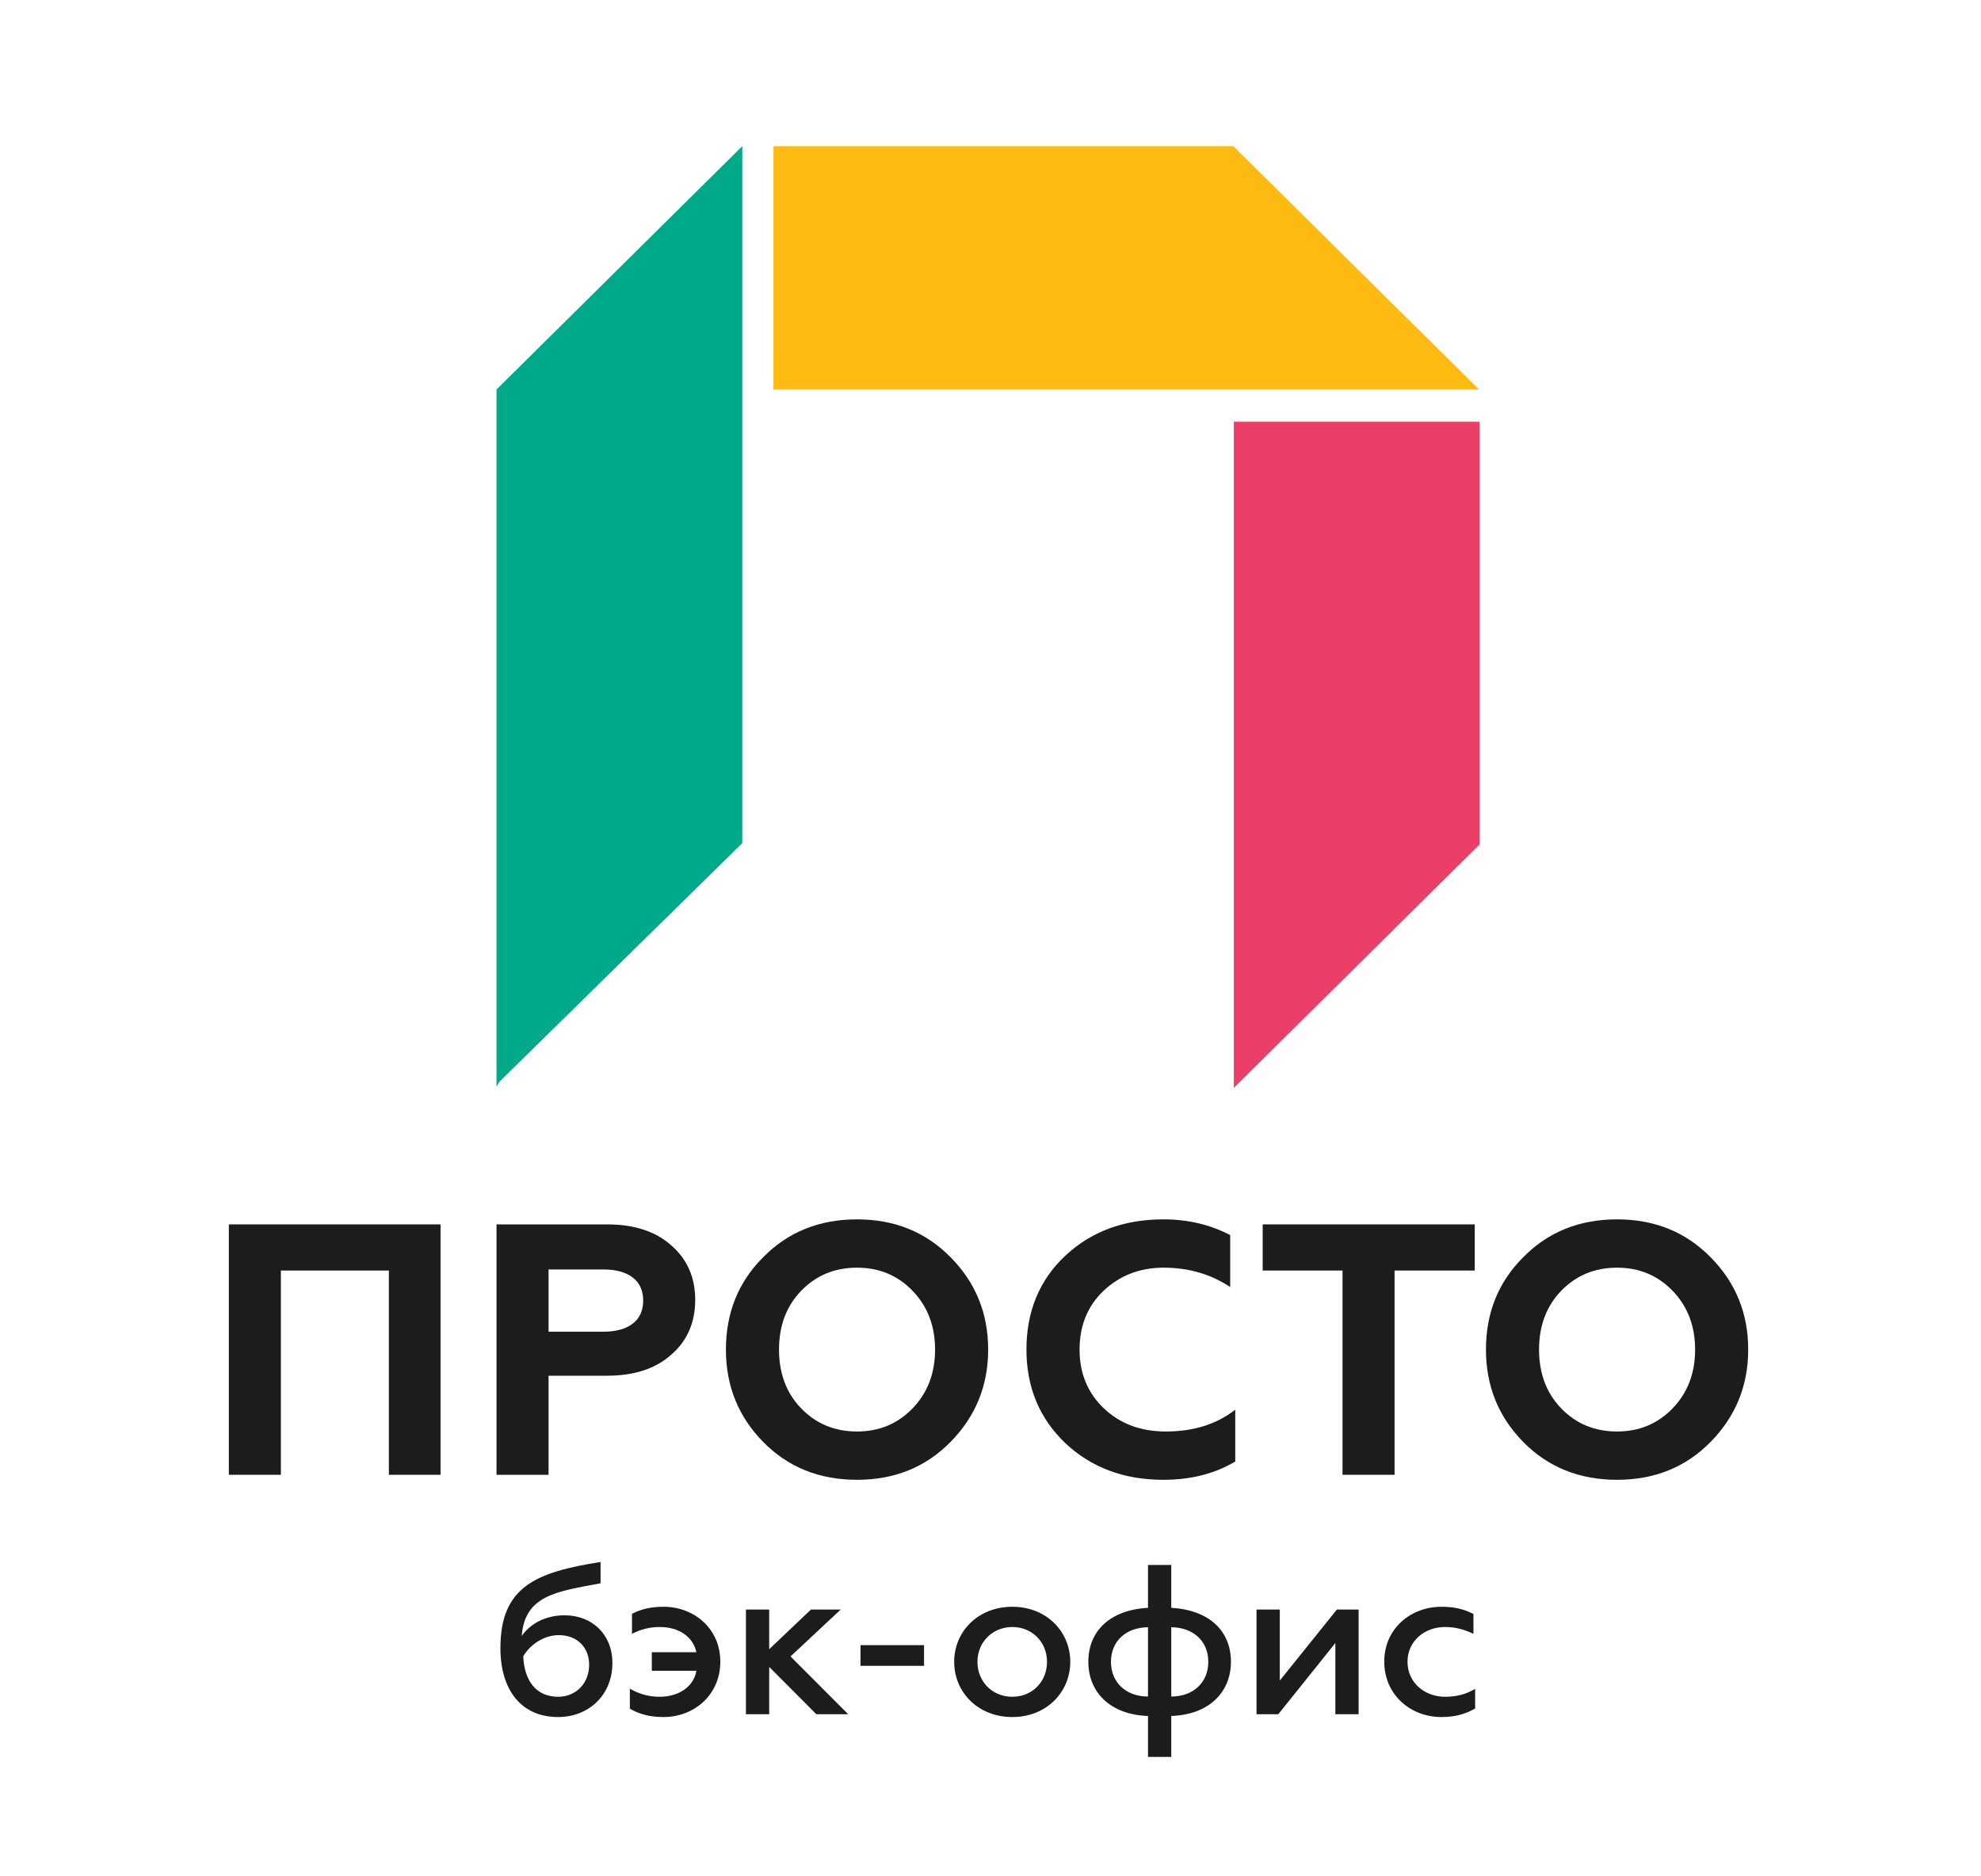 <svg width="95" height="90" viewBox="0 0 95 90" fill="none" xmlns="http://www.w3.org/2000/svg">
<path d="M13.469 70.739H10.975V58.729H21.126V70.739H18.649V60.942H13.469V70.739Z" fill="#1B1C1C"/>
<path d="M26.306 60.891V63.876H28.939C29.539 63.876 30.007 63.747 30.342 63.49C30.677 63.233 30.844 62.864 30.844 62.383C30.844 61.903 30.677 61.534 30.342 61.277C30.007 61.019 29.539 60.891 28.939 60.891H26.306ZM26.306 70.74H23.811V58.729H29.112C30.417 58.729 31.445 59.066 32.196 59.741C32.958 60.404 33.339 61.274 33.339 62.349C33.339 63.436 32.958 64.311 32.196 64.974C31.445 65.649 30.417 65.987 29.112 65.987H26.306V70.74Z" fill="#1B1C1C"/>
<path d="M38.415 67.548C39.131 68.292 40.026 68.663 41.1 68.663C42.163 68.663 43.052 68.292 43.768 67.548C44.484 66.805 44.842 65.867 44.842 64.734C44.842 63.602 44.484 62.664 43.768 61.92C43.052 61.177 42.163 60.805 41.1 60.805C40.026 60.805 39.131 61.177 38.415 61.92C37.71 62.652 37.358 63.59 37.358 64.734C37.358 65.878 37.71 66.816 38.415 67.548ZM34.812 64.734C34.812 62.973 35.406 61.497 36.596 60.307C37.785 59.095 39.287 58.488 41.1 58.488C42.902 58.488 44.397 59.095 45.587 60.307C46.788 61.52 47.388 62.996 47.388 64.734C47.388 66.461 46.788 67.937 45.587 69.161C44.397 70.373 42.902 70.98 41.1 70.98C39.287 70.98 37.785 70.373 36.596 69.161C35.406 67.948 34.812 66.473 34.812 64.734Z" fill="#1B1C1C"/>
<path d="M55.79 70.98C53.907 70.98 52.342 70.396 51.095 69.229C49.848 68.04 49.224 66.541 49.224 64.734C49.224 62.904 49.842 61.406 51.078 60.239C52.325 59.072 53.895 58.488 55.79 58.488C56.968 58.488 58.036 58.74 58.994 59.243V61.731C58.059 61.114 56.996 60.805 55.807 60.805C54.663 60.805 53.699 61.177 52.914 61.92C52.152 62.652 51.771 63.59 51.771 64.734C51.771 65.878 52.163 66.822 52.949 67.565C53.722 68.297 54.71 68.663 55.911 68.663C57.239 68.663 58.348 68.314 59.237 67.617V70.104C58.255 70.688 57.106 70.98 55.79 70.98Z" fill="#1B1C1C"/>
<path d="M60.553 60.942V58.729H70.722V60.942H66.877V70.739H64.382V60.942H60.553Z" fill="#1B1C1C"/>
<path d="M74.863 67.548C75.579 68.292 76.474 68.663 77.548 68.663C78.611 68.663 79.5 68.292 80.216 67.548C80.932 66.805 81.29 65.867 81.29 64.734C81.29 63.602 80.932 62.664 80.216 61.92C79.5 61.177 78.611 60.805 77.548 60.805C76.474 60.805 75.579 61.177 74.863 61.92C74.158 62.652 73.806 63.59 73.806 64.734C73.806 65.878 74.158 66.816 74.863 67.548ZM71.26 64.734C71.26 62.973 71.854 61.497 73.044 60.307C74.233 59.095 75.735 58.488 77.548 58.488C79.35 58.488 80.845 59.095 82.035 60.307C83.236 61.52 83.836 62.996 83.836 64.734C83.836 66.461 83.236 67.937 82.035 69.161C80.845 70.373 79.35 70.98 77.548 70.98C75.735 70.98 74.233 70.373 73.044 69.161C71.854 67.948 71.26 66.473 71.26 64.734Z" fill="#1B1C1C"/>
<path d="M28.253 79.852C28.253 78.972 27.623 78.43 26.807 78.43C26.043 78.43 25.402 78.921 25.093 79.443C25.144 80.65 25.733 81.387 26.766 81.387C27.602 81.387 28.253 80.763 28.253 79.852ZM23.998 79.054C23.998 76.108 25.692 75.412 28.8 74.922V75.944C26.745 76.333 25.165 76.497 25.02 78.471C25.433 77.878 26.167 77.479 27.076 77.479C28.387 77.479 29.368 78.39 29.368 79.77C29.368 81.315 28.222 82.359 26.766 82.359C24.969 82.359 23.998 81.029 23.998 79.054Z" fill="#1B1C1C"/>
<path d="M30.205 81.96V80.998C30.649 81.254 31.103 81.387 31.64 81.387C32.539 81.387 33.272 80.906 33.396 80.139H31.258V79.249H33.396C33.231 78.492 32.539 78.041 31.64 78.041C31.175 78.041 30.731 78.144 30.308 78.369V77.407C30.752 77.182 31.206 77.07 31.816 77.07C33.293 77.07 34.543 78.124 34.543 79.699C34.543 81.295 33.293 82.359 31.816 82.359C31.186 82.359 30.69 82.236 30.205 81.96Z" fill="#1B1C1C"/>
<path d="M35.771 77.203H36.887V79.106L38.89 77.203H40.316L37.909 79.453L40.677 82.225H39.149L36.887 79.955V82.225H35.771V77.203Z" fill="#1B1C1C"/>
<path d="M41.266 78.911H44.313V79.903H41.266V78.911Z" fill="#1B1C1C"/>
<path d="M50.21 79.709C50.21 78.778 49.508 78.041 48.547 78.041C47.586 78.041 46.874 78.778 46.874 79.709C46.874 80.66 47.586 81.387 48.547 81.387C49.508 81.387 50.21 80.66 50.21 79.709ZM45.758 79.709C45.758 78.266 46.895 77.07 48.547 77.07C50.189 77.07 51.325 78.266 51.325 79.709C51.325 81.162 50.189 82.359 48.547 82.359C46.895 82.359 45.758 81.162 45.758 79.709Z" fill="#1B1C1C"/>
<path d="M56.169 78.052V81.376C57.212 81.376 57.945 80.711 57.945 79.709C57.945 78.707 57.212 78.062 56.169 78.052ZM55.053 81.376V78.052C54.01 78.062 53.277 78.707 53.277 79.709C53.277 80.711 54.01 81.376 55.053 81.376ZM55.053 82.308C53.235 82.246 52.192 81.162 52.192 79.709C52.192 78.236 53.225 77.223 55.053 77.121V75.064H56.169V77.121C57.997 77.223 59.03 78.236 59.03 79.709C59.03 81.162 57.986 82.246 56.169 82.308V84.272H55.053V82.308Z" fill="#1B1C1C"/>
<path d="M60.258 77.203H61.374V80.609L64.111 77.203H65.154V82.225H64.038V78.809L61.301 82.225H60.258V77.203Z" fill="#1B1C1C"/>
<path d="M66.383 79.699C66.383 78.123 67.643 77.07 69.13 77.07C69.749 77.07 70.204 77.182 70.659 77.417V78.369C70.214 78.154 69.791 78.041 69.295 78.041C68.304 78.041 67.498 78.727 67.498 79.709C67.498 80.691 68.304 81.387 69.295 81.387C69.863 81.387 70.307 81.264 70.741 81.008V81.949C70.256 82.226 69.77 82.359 69.12 82.359C67.643 82.359 66.383 81.294 66.383 79.699Z" fill="#1B1C1C"/>
<path d="M23.811 52.114V18.682L35.597 7.01V40.441L23.954 51.882" fill="#00AA88"/>
<path d="M37.093 7.01H59.145L70.93 18.683H37.092L37.093 7.01Z" fill="#FDBB11"/>
<path d="M70.954 20.23V40.507L59.168 52.18V20.229L70.954 20.23Z" fill="#EC3F68"/>
</svg>
